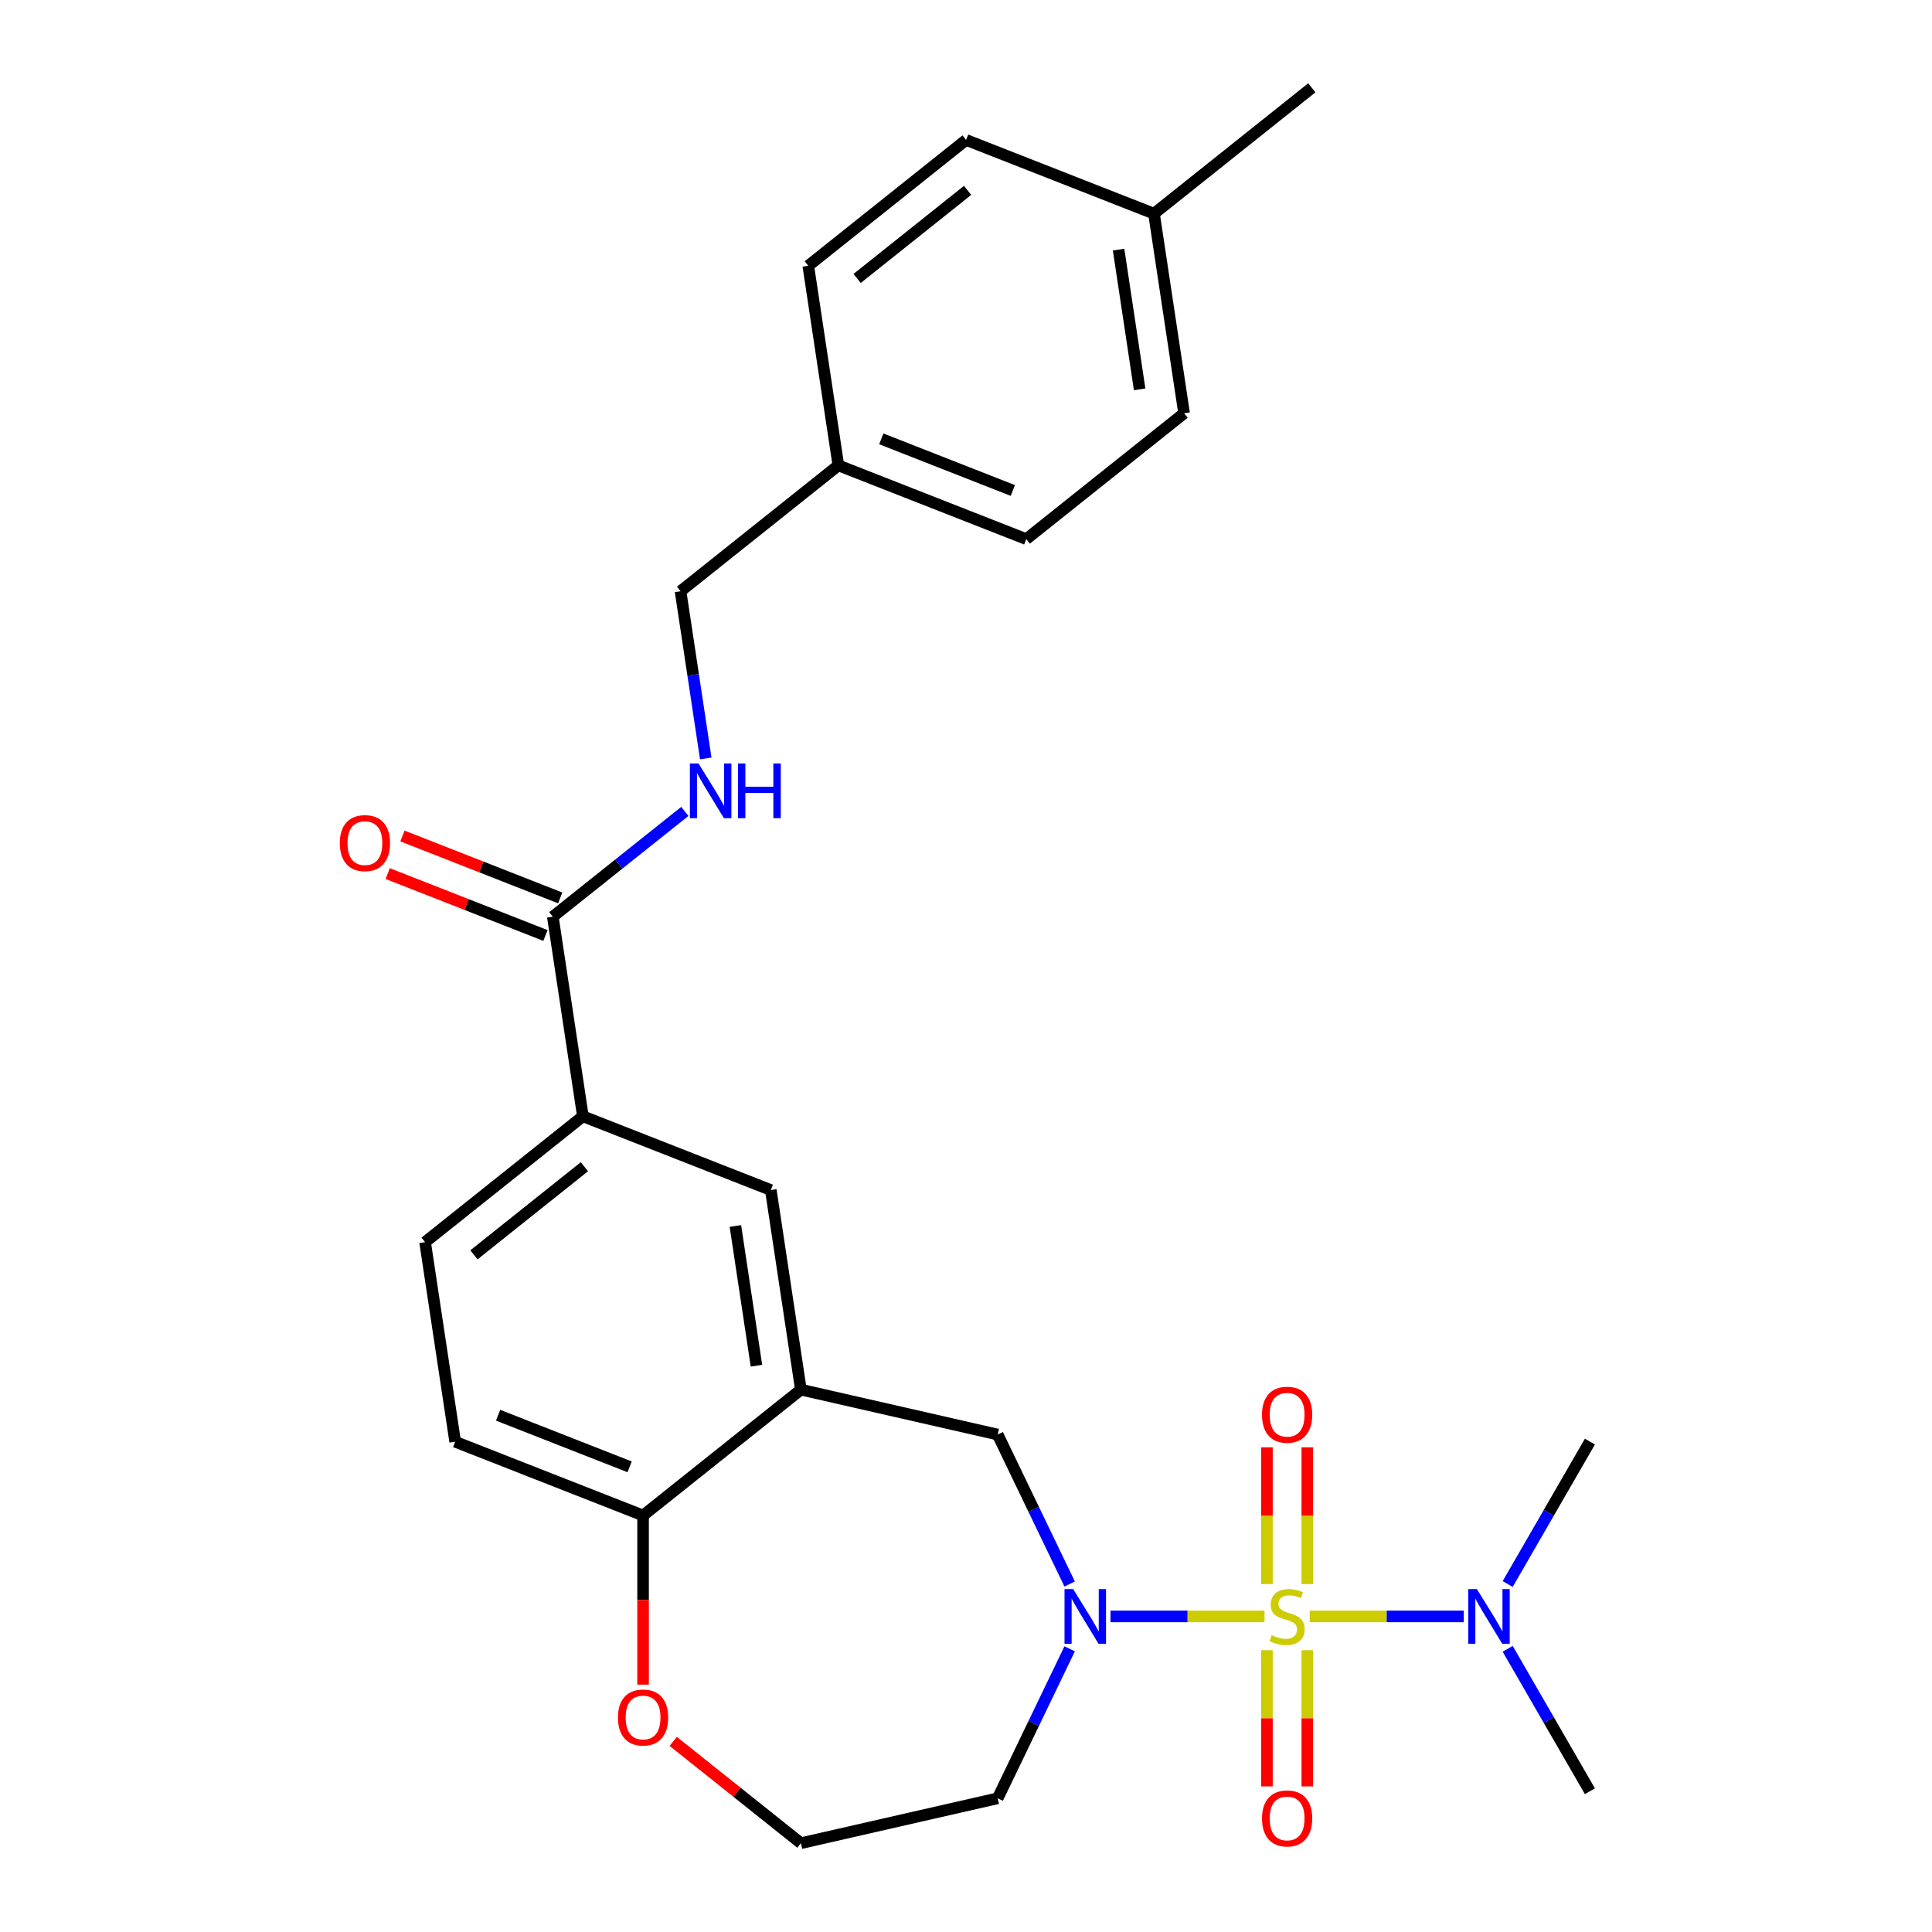 <?xml version='1.0' encoding='iso-8859-1'?>
<svg version='1.1' baseProfile='full'
              xmlns='http://www.w3.org/2000/svg'
                      xmlns:rdkit='http://www.rdkit.org/xml'
                      xmlns:xlink='http://www.w3.org/1999/xlink'
                  xml:space='preserve'
width='1000px' height='1000px' viewBox='0 0 1000 1000'>
<!-- END OF HEADER -->
<rect style='opacity:1.0;fill:#FFFFFF;stroke:none' width='1000' height='1000' x='0' y='0'> </rect>
<path class='bond-0' d='M 654.519,836.655 L 614.655,836.655' style='fill:none;fill-rule:evenodd;stroke:#CCCC00;stroke-width:6px;stroke-linecap:butt;stroke-linejoin:miter;stroke-opacity:1' />
<path class='bond-0' d='M 614.655,836.655 L 574.791,836.655' style='fill:none;fill-rule:evenodd;stroke:#0000FF;stroke-width:6px;stroke-linecap:butt;stroke-linejoin:miter;stroke-opacity:1' />
<path class='bond-4' d='M 677.903,836.655 L 717.767,836.655' style='fill:none;fill-rule:evenodd;stroke:#CCCC00;stroke-width:6px;stroke-linecap:butt;stroke-linejoin:miter;stroke-opacity:1' />
<path class='bond-4' d='M 717.767,836.655 L 757.631,836.655' style='fill:none;fill-rule:evenodd;stroke:#0000FF;stroke-width:6px;stroke-linecap:butt;stroke-linejoin:miter;stroke-opacity:1' />
<path class='bond-7' d='M 676.659,819.923 L 676.659,784.526' style='fill:none;fill-rule:evenodd;stroke:#CCCC00;stroke-width:6px;stroke-linecap:butt;stroke-linejoin:miter;stroke-opacity:1' />
<path class='bond-7' d='M 676.659,784.526 L 676.659,749.129' style='fill:none;fill-rule:evenodd;stroke:#FF0000;stroke-width:6px;stroke-linecap:butt;stroke-linejoin:miter;stroke-opacity:1' />
<path class='bond-7' d='M 655.763,819.923 L 655.763,784.526' style='fill:none;fill-rule:evenodd;stroke:#CCCC00;stroke-width:6px;stroke-linecap:butt;stroke-linejoin:miter;stroke-opacity:1' />
<path class='bond-7' d='M 655.763,784.526 L 655.763,749.129' style='fill:none;fill-rule:evenodd;stroke:#FF0000;stroke-width:6px;stroke-linecap:butt;stroke-linejoin:miter;stroke-opacity:1' />
<path class='bond-8' d='M 655.763,854.147 L 655.763,889.394' style='fill:none;fill-rule:evenodd;stroke:#CCCC00;stroke-width:6px;stroke-linecap:butt;stroke-linejoin:miter;stroke-opacity:1' />
<path class='bond-8' d='M 655.763,889.394 L 655.763,924.64' style='fill:none;fill-rule:evenodd;stroke:#FF0000;stroke-width:6px;stroke-linecap:butt;stroke-linejoin:miter;stroke-opacity:1' />
<path class='bond-8' d='M 676.659,854.147 L 676.659,889.394' style='fill:none;fill-rule:evenodd;stroke:#CCCC00;stroke-width:6px;stroke-linecap:butt;stroke-linejoin:miter;stroke-opacity:1' />
<path class='bond-8' d='M 676.659,889.394 L 676.659,924.64' style='fill:none;fill-rule:evenodd;stroke:#FF0000;stroke-width:6px;stroke-linecap:butt;stroke-linejoin:miter;stroke-opacity:1' />
<path class='bond-2' d='M 553.655,819.883 L 535.027,781.203' style='fill:none;fill-rule:evenodd;stroke:#0000FF;stroke-width:6px;stroke-linecap:butt;stroke-linejoin:miter;stroke-opacity:1' />
<path class='bond-2' d='M 535.027,781.203 L 516.4,742.522' style='fill:none;fill-rule:evenodd;stroke:#000000;stroke-width:6px;stroke-linecap:butt;stroke-linejoin:miter;stroke-opacity:1' />
<path class='bond-12' d='M 553.655,853.427 L 535.027,892.108' style='fill:none;fill-rule:evenodd;stroke:#0000FF;stroke-width:6px;stroke-linecap:butt;stroke-linejoin:miter;stroke-opacity:1' />
<path class='bond-12' d='M 535.027,892.108 L 516.4,930.788' style='fill:none;fill-rule:evenodd;stroke:#000000;stroke-width:6px;stroke-linecap:butt;stroke-linejoin:miter;stroke-opacity:1' />
<path class='bond-1' d='M 414.539,719.273 L 516.4,742.522' style='fill:none;fill-rule:evenodd;stroke:#000000;stroke-width:6px;stroke-linecap:butt;stroke-linejoin:miter;stroke-opacity:1' />
<path class='bond-6' d='M 414.539,719.273 L 398.968,615.961' style='fill:none;fill-rule:evenodd;stroke:#000000;stroke-width:6px;stroke-linecap:butt;stroke-linejoin:miter;stroke-opacity:1' />
<path class='bond-6' d='M 391.541,706.891 L 380.641,634.572' style='fill:none;fill-rule:evenodd;stroke:#000000;stroke-width:6px;stroke-linecap:butt;stroke-linejoin:miter;stroke-opacity:1' />
<path class='bond-9' d='M 414.539,719.273 L 332.854,784.415' style='fill:none;fill-rule:evenodd;stroke:#000000;stroke-width:6px;stroke-linecap:butt;stroke-linejoin:miter;stroke-opacity:1' />
<path class='bond-3' d='M 286.138,474.477 L 301.71,577.79' style='fill:none;fill-rule:evenodd;stroke:#000000;stroke-width:6px;stroke-linecap:butt;stroke-linejoin:miter;stroke-opacity:1' />
<path class='bond-10' d='M 286.138,474.477 L 320.305,447.23' style='fill:none;fill-rule:evenodd;stroke:#000000;stroke-width:6px;stroke-linecap:butt;stroke-linejoin:miter;stroke-opacity:1' />
<path class='bond-10' d='M 320.305,447.23 L 354.472,419.983' style='fill:none;fill-rule:evenodd;stroke:#0000FF;stroke-width:6px;stroke-linecap:butt;stroke-linejoin:miter;stroke-opacity:1' />
<path class='bond-13' d='M 289.955,464.751 L 249.133,448.73' style='fill:none;fill-rule:evenodd;stroke:#000000;stroke-width:6px;stroke-linecap:butt;stroke-linejoin:miter;stroke-opacity:1' />
<path class='bond-13' d='M 249.133,448.73 L 208.31,432.708' style='fill:none;fill-rule:evenodd;stroke:#FF0000;stroke-width:6px;stroke-linecap:butt;stroke-linejoin:miter;stroke-opacity:1' />
<path class='bond-13' d='M 282.321,484.203 L 241.499,468.181' style='fill:none;fill-rule:evenodd;stroke:#000000;stroke-width:6px;stroke-linecap:butt;stroke-linejoin:miter;stroke-opacity:1' />
<path class='bond-13' d='M 241.499,468.181 L 200.676,452.16' style='fill:none;fill-rule:evenodd;stroke:#FF0000;stroke-width:6px;stroke-linecap:butt;stroke-linejoin:miter;stroke-opacity:1' />
<path class='bond-24' d='M 780.374,819.883 L 801.652,783.028' style='fill:none;fill-rule:evenodd;stroke:#0000FF;stroke-width:6px;stroke-linecap:butt;stroke-linejoin:miter;stroke-opacity:1' />
<path class='bond-24' d='M 801.652,783.028 L 822.931,746.173' style='fill:none;fill-rule:evenodd;stroke:#000000;stroke-width:6px;stroke-linecap:butt;stroke-linejoin:miter;stroke-opacity:1' />
<path class='bond-25' d='M 780.374,853.427 L 801.652,890.282' style='fill:none;fill-rule:evenodd;stroke:#0000FF;stroke-width:6px;stroke-linecap:butt;stroke-linejoin:miter;stroke-opacity:1' />
<path class='bond-25' d='M 801.652,890.282 L 822.931,927.137' style='fill:none;fill-rule:evenodd;stroke:#000000;stroke-width:6px;stroke-linecap:butt;stroke-linejoin:miter;stroke-opacity:1' />
<path class='bond-5' d='M 301.71,577.79 L 398.968,615.961' style='fill:none;fill-rule:evenodd;stroke:#000000;stroke-width:6px;stroke-linecap:butt;stroke-linejoin:miter;stroke-opacity:1' />
<path class='bond-28' d='M 301.71,577.79 L 220.025,642.932' style='fill:none;fill-rule:evenodd;stroke:#000000;stroke-width:6px;stroke-linecap:butt;stroke-linejoin:miter;stroke-opacity:1' />
<path class='bond-28' d='M 302.486,603.898 L 245.306,649.498' style='fill:none;fill-rule:evenodd;stroke:#000000;stroke-width:6px;stroke-linecap:butt;stroke-linejoin:miter;stroke-opacity:1' />
<path class='bond-15' d='M 332.854,784.415 L 235.597,746.245' style='fill:none;fill-rule:evenodd;stroke:#000000;stroke-width:6px;stroke-linecap:butt;stroke-linejoin:miter;stroke-opacity:1' />
<path class='bond-15' d='M 325.899,759.238 L 257.819,732.519' style='fill:none;fill-rule:evenodd;stroke:#000000;stroke-width:6px;stroke-linecap:butt;stroke-linejoin:miter;stroke-opacity:1' />
<path class='bond-27' d='M 332.854,784.415 L 332.854,828.189' style='fill:none;fill-rule:evenodd;stroke:#000000;stroke-width:6px;stroke-linecap:butt;stroke-linejoin:miter;stroke-opacity:1' />
<path class='bond-27' d='M 332.854,828.189 L 332.854,871.963' style='fill:none;fill-rule:evenodd;stroke:#FF0000;stroke-width:6px;stroke-linecap:butt;stroke-linejoin:miter;stroke-opacity:1' />
<path class='bond-16' d='M 365.296,392.563 L 358.774,349.293' style='fill:none;fill-rule:evenodd;stroke:#0000FF;stroke-width:6px;stroke-linecap:butt;stroke-linejoin:miter;stroke-opacity:1' />
<path class='bond-16' d='M 358.774,349.293 L 352.252,306.023' style='fill:none;fill-rule:evenodd;stroke:#000000;stroke-width:6px;stroke-linecap:butt;stroke-linejoin:miter;stroke-opacity:1' />
<path class='bond-11' d='M 348.466,901.345 L 381.503,927.691' style='fill:none;fill-rule:evenodd;stroke:#FF0000;stroke-width:6px;stroke-linecap:butt;stroke-linejoin:miter;stroke-opacity:1' />
<path class='bond-11' d='M 381.503,927.691 L 414.539,954.037' style='fill:none;fill-rule:evenodd;stroke:#000000;stroke-width:6px;stroke-linecap:butt;stroke-linejoin:miter;stroke-opacity:1' />
<path class='bond-17' d='M 516.4,930.788 L 414.539,954.037' style='fill:none;fill-rule:evenodd;stroke:#000000;stroke-width:6px;stroke-linecap:butt;stroke-linejoin:miter;stroke-opacity:1' />
<path class='bond-14' d='M 220.025,642.932 L 235.597,746.245' style='fill:none;fill-rule:evenodd;stroke:#000000;stroke-width:6px;stroke-linecap:butt;stroke-linejoin:miter;stroke-opacity:1' />
<path class='bond-18' d='M 352.252,306.023 L 433.937,240.881' style='fill:none;fill-rule:evenodd;stroke:#000000;stroke-width:6px;stroke-linecap:butt;stroke-linejoin:miter;stroke-opacity:1' />
<path class='bond-20' d='M 433.937,240.881 L 418.365,137.568' style='fill:none;fill-rule:evenodd;stroke:#000000;stroke-width:6px;stroke-linecap:butt;stroke-linejoin:miter;stroke-opacity:1' />
<path class='bond-21' d='M 433.937,240.881 L 531.195,279.051' style='fill:none;fill-rule:evenodd;stroke:#000000;stroke-width:6px;stroke-linecap:butt;stroke-linejoin:miter;stroke-opacity:1' />
<path class='bond-21' d='M 456.16,227.155 L 524.24,253.874' style='fill:none;fill-rule:evenodd;stroke:#000000;stroke-width:6px;stroke-linecap:butt;stroke-linejoin:miter;stroke-opacity:1' />
<path class='bond-19' d='M 597.308,110.597 L 612.88,213.909' style='fill:none;fill-rule:evenodd;stroke:#000000;stroke-width:6px;stroke-linecap:butt;stroke-linejoin:miter;stroke-opacity:1' />
<path class='bond-19' d='M 578.982,129.208 L 589.882,201.527' style='fill:none;fill-rule:evenodd;stroke:#000000;stroke-width:6px;stroke-linecap:butt;stroke-linejoin:miter;stroke-opacity:1' />
<path class='bond-26' d='M 597.308,110.597 L 678.994,45.455' style='fill:none;fill-rule:evenodd;stroke:#000000;stroke-width:6px;stroke-linecap:butt;stroke-linejoin:miter;stroke-opacity:1' />
<path class='bond-29' d='M 597.308,110.597 L 500.051,72.426' style='fill:none;fill-rule:evenodd;stroke:#000000;stroke-width:6px;stroke-linecap:butt;stroke-linejoin:miter;stroke-opacity:1' />
<path class='bond-23' d='M 418.365,137.568 L 500.051,72.426' style='fill:none;fill-rule:evenodd;stroke:#000000;stroke-width:6px;stroke-linecap:butt;stroke-linejoin:miter;stroke-opacity:1' />
<path class='bond-23' d='M 443.647,144.134 L 500.827,98.534' style='fill:none;fill-rule:evenodd;stroke:#000000;stroke-width:6px;stroke-linecap:butt;stroke-linejoin:miter;stroke-opacity:1' />
<path class='bond-22' d='M 531.195,279.051 L 612.88,213.909' style='fill:none;fill-rule:evenodd;stroke:#000000;stroke-width:6px;stroke-linecap:butt;stroke-linejoin:miter;stroke-opacity:1' />
<path  class='atom-0' d='M 658.211 846.375
Q 658.531 846.495, 659.851 847.055
Q 661.171 847.615, 662.611 847.975
Q 664.091 848.295, 665.531 848.295
Q 668.211 848.295, 669.771 847.015
Q 671.331 845.695, 671.331 843.415
Q 671.331 841.855, 670.531 840.895
Q 669.771 839.935, 668.571 839.415
Q 667.371 838.895, 665.371 838.295
Q 662.851 837.535, 661.331 836.815
Q 659.851 836.095, 658.771 834.575
Q 657.731 833.055, 657.731 830.495
Q 657.731 826.935, 660.131 824.735
Q 662.571 822.535, 667.371 822.535
Q 670.651 822.535, 674.371 824.095
L 673.451 827.175
Q 670.051 825.775, 667.491 825.775
Q 664.731 825.775, 663.211 826.935
Q 661.691 828.055, 661.731 830.015
Q 661.731 831.535, 662.491 832.455
Q 663.291 833.375, 664.411 833.895
Q 665.571 834.415, 667.491 835.015
Q 670.051 835.815, 671.571 836.615
Q 673.091 837.415, 674.171 839.055
Q 675.291 840.655, 675.291 843.415
Q 675.291 847.335, 672.651 849.455
Q 670.051 851.535, 665.691 851.535
Q 663.171 851.535, 661.251 850.975
Q 659.371 850.455, 657.131 849.535
L 658.211 846.375
' fill='#CCCC00'/>
<path  class='atom-1' d='M 555.472 822.495
L 564.752 837.495
Q 565.672 838.975, 567.152 841.655
Q 568.632 844.335, 568.712 844.495
L 568.712 822.495
L 572.472 822.495
L 572.472 850.815
L 568.592 850.815
L 558.632 834.415
Q 557.472 832.495, 556.232 830.295
Q 555.032 828.095, 554.672 827.415
L 554.672 850.815
L 550.992 850.815
L 550.992 822.495
L 555.472 822.495
' fill='#0000FF'/>
<path  class='atom-5' d='M 764.431 822.495
L 773.711 837.495
Q 774.631 838.975, 776.111 841.655
Q 777.591 844.335, 777.671 844.495
L 777.671 822.495
L 781.431 822.495
L 781.431 850.815
L 777.551 850.815
L 767.591 834.415
Q 766.431 832.495, 765.191 830.295
Q 763.991 828.095, 763.631 827.415
L 763.631 850.815
L 759.951 850.815
L 759.951 822.495
L 764.431 822.495
' fill='#0000FF'/>
<path  class='atom-8' d='M 653.211 732.255
Q 653.211 725.455, 656.571 721.655
Q 659.931 717.855, 666.211 717.855
Q 672.491 717.855, 675.851 721.655
Q 679.211 725.455, 679.211 732.255
Q 679.211 739.135, 675.811 743.055
Q 672.411 746.935, 666.211 746.935
Q 659.971 746.935, 656.571 743.055
Q 653.211 739.175, 653.211 732.255
M 666.211 743.735
Q 670.531 743.735, 672.851 740.855
Q 675.211 737.935, 675.211 732.255
Q 675.211 726.695, 672.851 723.895
Q 670.531 721.055, 666.211 721.055
Q 661.891 721.055, 659.531 723.855
Q 657.211 726.655, 657.211 732.255
Q 657.211 737.975, 659.531 740.855
Q 661.891 743.735, 666.211 743.735
' fill='#FF0000'/>
<path  class='atom-9' d='M 653.211 941.215
Q 653.211 934.415, 656.571 930.615
Q 659.931 926.815, 666.211 926.815
Q 672.491 926.815, 675.851 930.615
Q 679.211 934.415, 679.211 941.215
Q 679.211 948.095, 675.811 952.015
Q 672.411 955.895, 666.211 955.895
Q 659.971 955.895, 656.571 952.015
Q 653.211 948.135, 653.211 941.215
M 666.211 952.695
Q 670.531 952.695, 672.851 949.815
Q 675.211 946.895, 675.211 941.215
Q 675.211 935.655, 672.851 932.855
Q 670.531 930.015, 666.211 930.015
Q 661.891 930.015, 659.531 932.815
Q 657.211 935.615, 657.211 941.215
Q 657.211 946.935, 659.531 949.815
Q 661.891 952.695, 666.211 952.695
' fill='#FF0000'/>
<path  class='atom-11' d='M 361.564 395.175
L 370.844 410.175
Q 371.764 411.655, 373.244 414.335
Q 374.724 417.015, 374.804 417.175
L 374.804 395.175
L 378.564 395.175
L 378.564 423.495
L 374.684 423.495
L 364.724 407.095
Q 363.564 405.175, 362.324 402.975
Q 361.124 400.775, 360.764 400.095
L 360.764 423.495
L 357.084 423.495
L 357.084 395.175
L 361.564 395.175
' fill='#0000FF'/>
<path  class='atom-11' d='M 381.964 395.175
L 385.804 395.175
L 385.804 407.215
L 400.284 407.215
L 400.284 395.175
L 404.124 395.175
L 404.124 423.495
L 400.284 423.495
L 400.284 410.415
L 385.804 410.415
L 385.804 423.495
L 381.964 423.495
L 381.964 395.175
' fill='#0000FF'/>
<path  class='atom-12' d='M 319.854 888.975
Q 319.854 882.175, 323.214 878.375
Q 326.574 874.575, 332.854 874.575
Q 339.134 874.575, 342.494 878.375
Q 345.854 882.175, 345.854 888.975
Q 345.854 895.855, 342.454 899.775
Q 339.054 903.655, 332.854 903.655
Q 326.614 903.655, 323.214 899.775
Q 319.854 895.895, 319.854 888.975
M 332.854 900.455
Q 337.174 900.455, 339.494 897.575
Q 341.854 894.655, 341.854 888.975
Q 341.854 883.415, 339.494 880.615
Q 337.174 877.775, 332.854 877.775
Q 328.534 877.775, 326.174 880.575
Q 323.854 883.375, 323.854 888.975
Q 323.854 894.695, 326.174 897.575
Q 328.534 900.455, 332.854 900.455
' fill='#FF0000'/>
<path  class='atom-14' d='M 175.881 436.387
Q 175.881 429.587, 179.241 425.787
Q 182.601 421.987, 188.881 421.987
Q 195.161 421.987, 198.521 425.787
Q 201.881 429.587, 201.881 436.387
Q 201.881 443.267, 198.481 447.187
Q 195.081 451.067, 188.881 451.067
Q 182.641 451.067, 179.241 447.187
Q 175.881 443.307, 175.881 436.387
M 188.881 447.867
Q 193.201 447.867, 195.521 444.987
Q 197.881 442.067, 197.881 436.387
Q 197.881 430.827, 195.521 428.027
Q 193.201 425.187, 188.881 425.187
Q 184.561 425.187, 182.201 427.987
Q 179.881 430.787, 179.881 436.387
Q 179.881 442.107, 182.201 444.987
Q 184.561 447.867, 188.881 447.867
' fill='#FF0000'/>
</svg>
